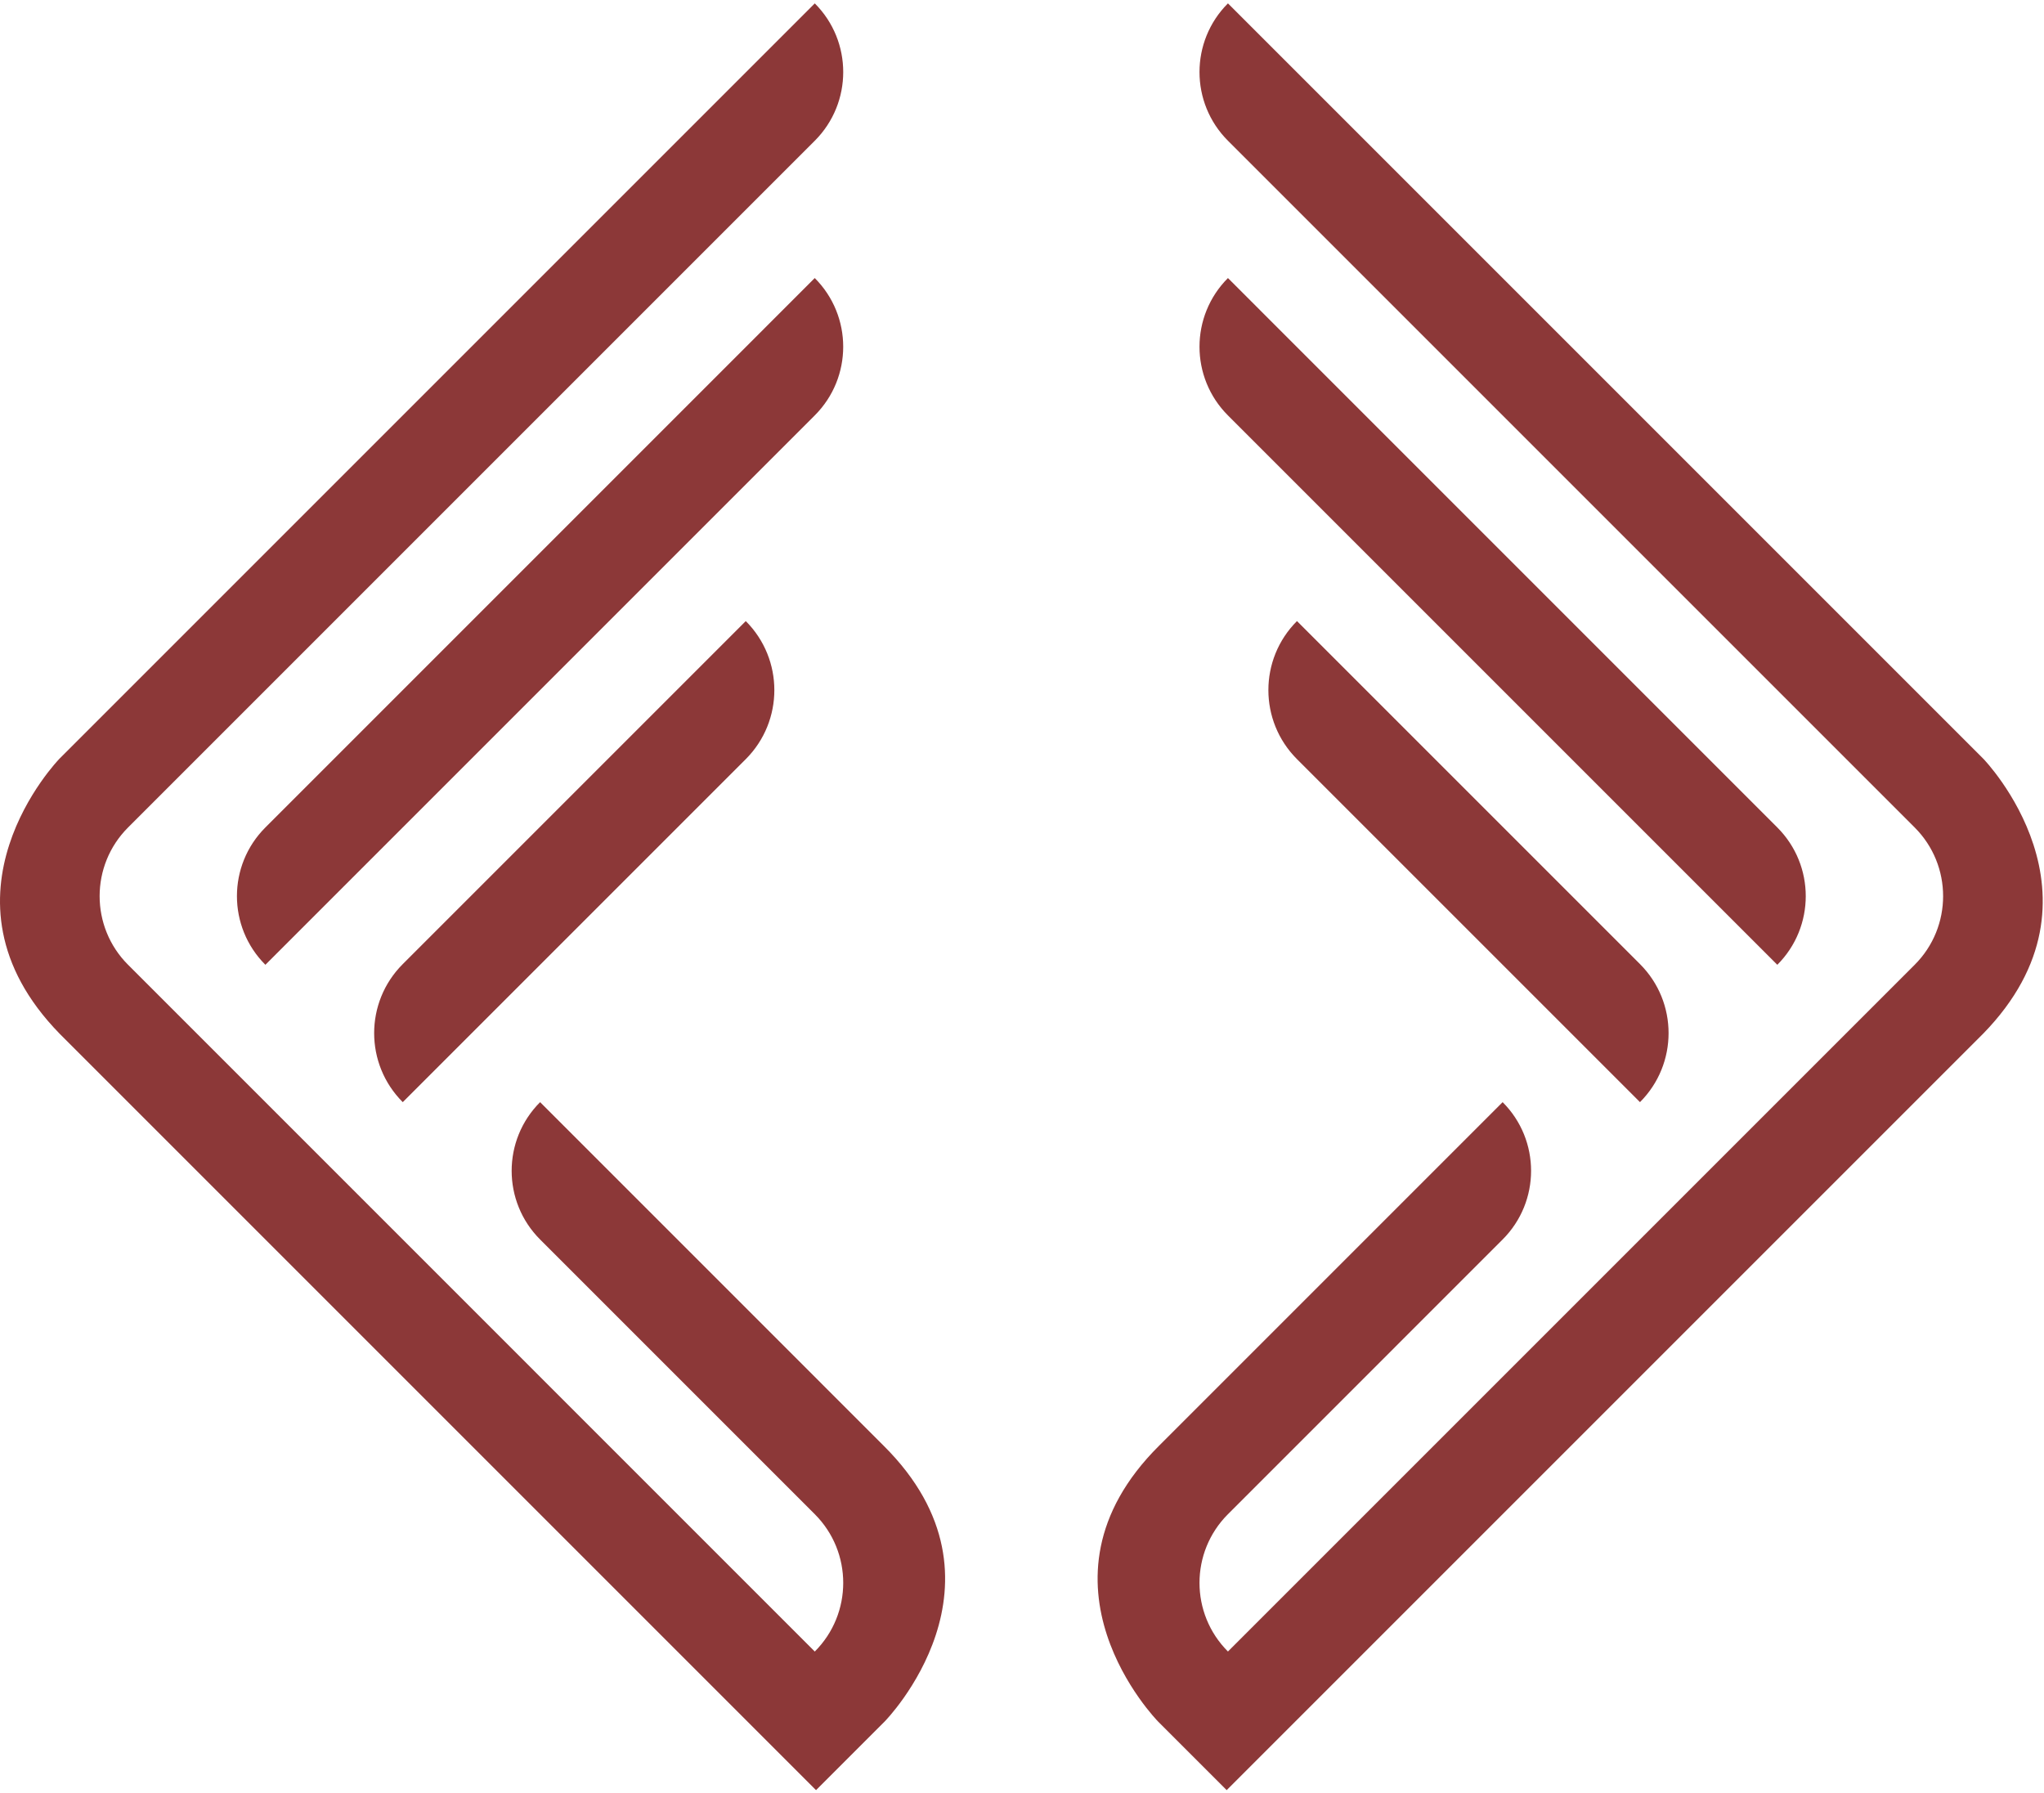 <?xml version="1.0" encoding="UTF-8"?> <svg xmlns="http://www.w3.org/2000/svg" width="114" height="100" viewBox="0 0 114 100" fill="none"> <path d="M99.126 46.15L68.486 15.508C66.371 17.625 66.371 21.054 68.486 23.169L99.126 53.809C101.241 51.695 101.241 48.265 99.126 46.15V46.15Z" fill="#8C3838"></path> <path d="M110.617 42.319L110.605 42.307L68.486 0.188C66.371 2.304 66.371 5.733 68.486 7.849L106.787 46.15C108.902 48.265 108.902 51.695 106.787 53.809L68.486 92.109C66.371 89.995 66.371 86.566 68.486 84.451L83.806 69.13C85.922 67.013 85.922 63.585 83.806 61.47L64.645 80.632C56.967 88.263 64.585 96.01 64.585 96.01L68.416 99.841L68.486 99.77L72.316 95.94L110.605 57.653C118.078 49.992 110.617 42.319 110.617 42.319V42.319Z" fill="#8C3838"></path> <path d="M72.336 34.639C70.21 36.766 70.21 40.212 72.336 42.339L91.467 61.469C93.593 59.343 93.593 55.895 91.467 53.77L72.336 34.639Z" fill="#8C3838"></path> <path d="M45.441 15.508L14.801 46.15C12.686 48.265 12.686 51.694 14.801 53.809L45.441 23.169C47.557 21.054 47.557 17.624 45.441 15.508V15.508Z" fill="#8C3838"></path> <path d="M30.123 61.47C28.008 63.585 28.008 67.015 30.123 69.13L45.443 84.451C47.558 86.566 47.558 89.995 45.443 92.111L7.143 53.809C5.028 51.695 5.028 48.265 7.143 46.15L45.443 7.85C47.558 5.733 47.558 2.304 45.443 0.189L3.325 42.307L3.313 42.319C3.313 42.319 -4.149 49.992 3.325 57.653L41.613 95.941L45.443 99.772L45.513 99.841L49.344 96.01C49.344 96.01 56.962 88.263 49.284 80.633L30.123 61.47V61.47Z" fill="#8C3838"></path> <path d="M22.463 61.47L41.594 42.34C43.719 40.213 43.719 36.767 41.594 34.64L22.463 53.771C20.336 55.897 20.336 59.343 22.463 61.47Z" fill="#8C3838"></path> </svg> 